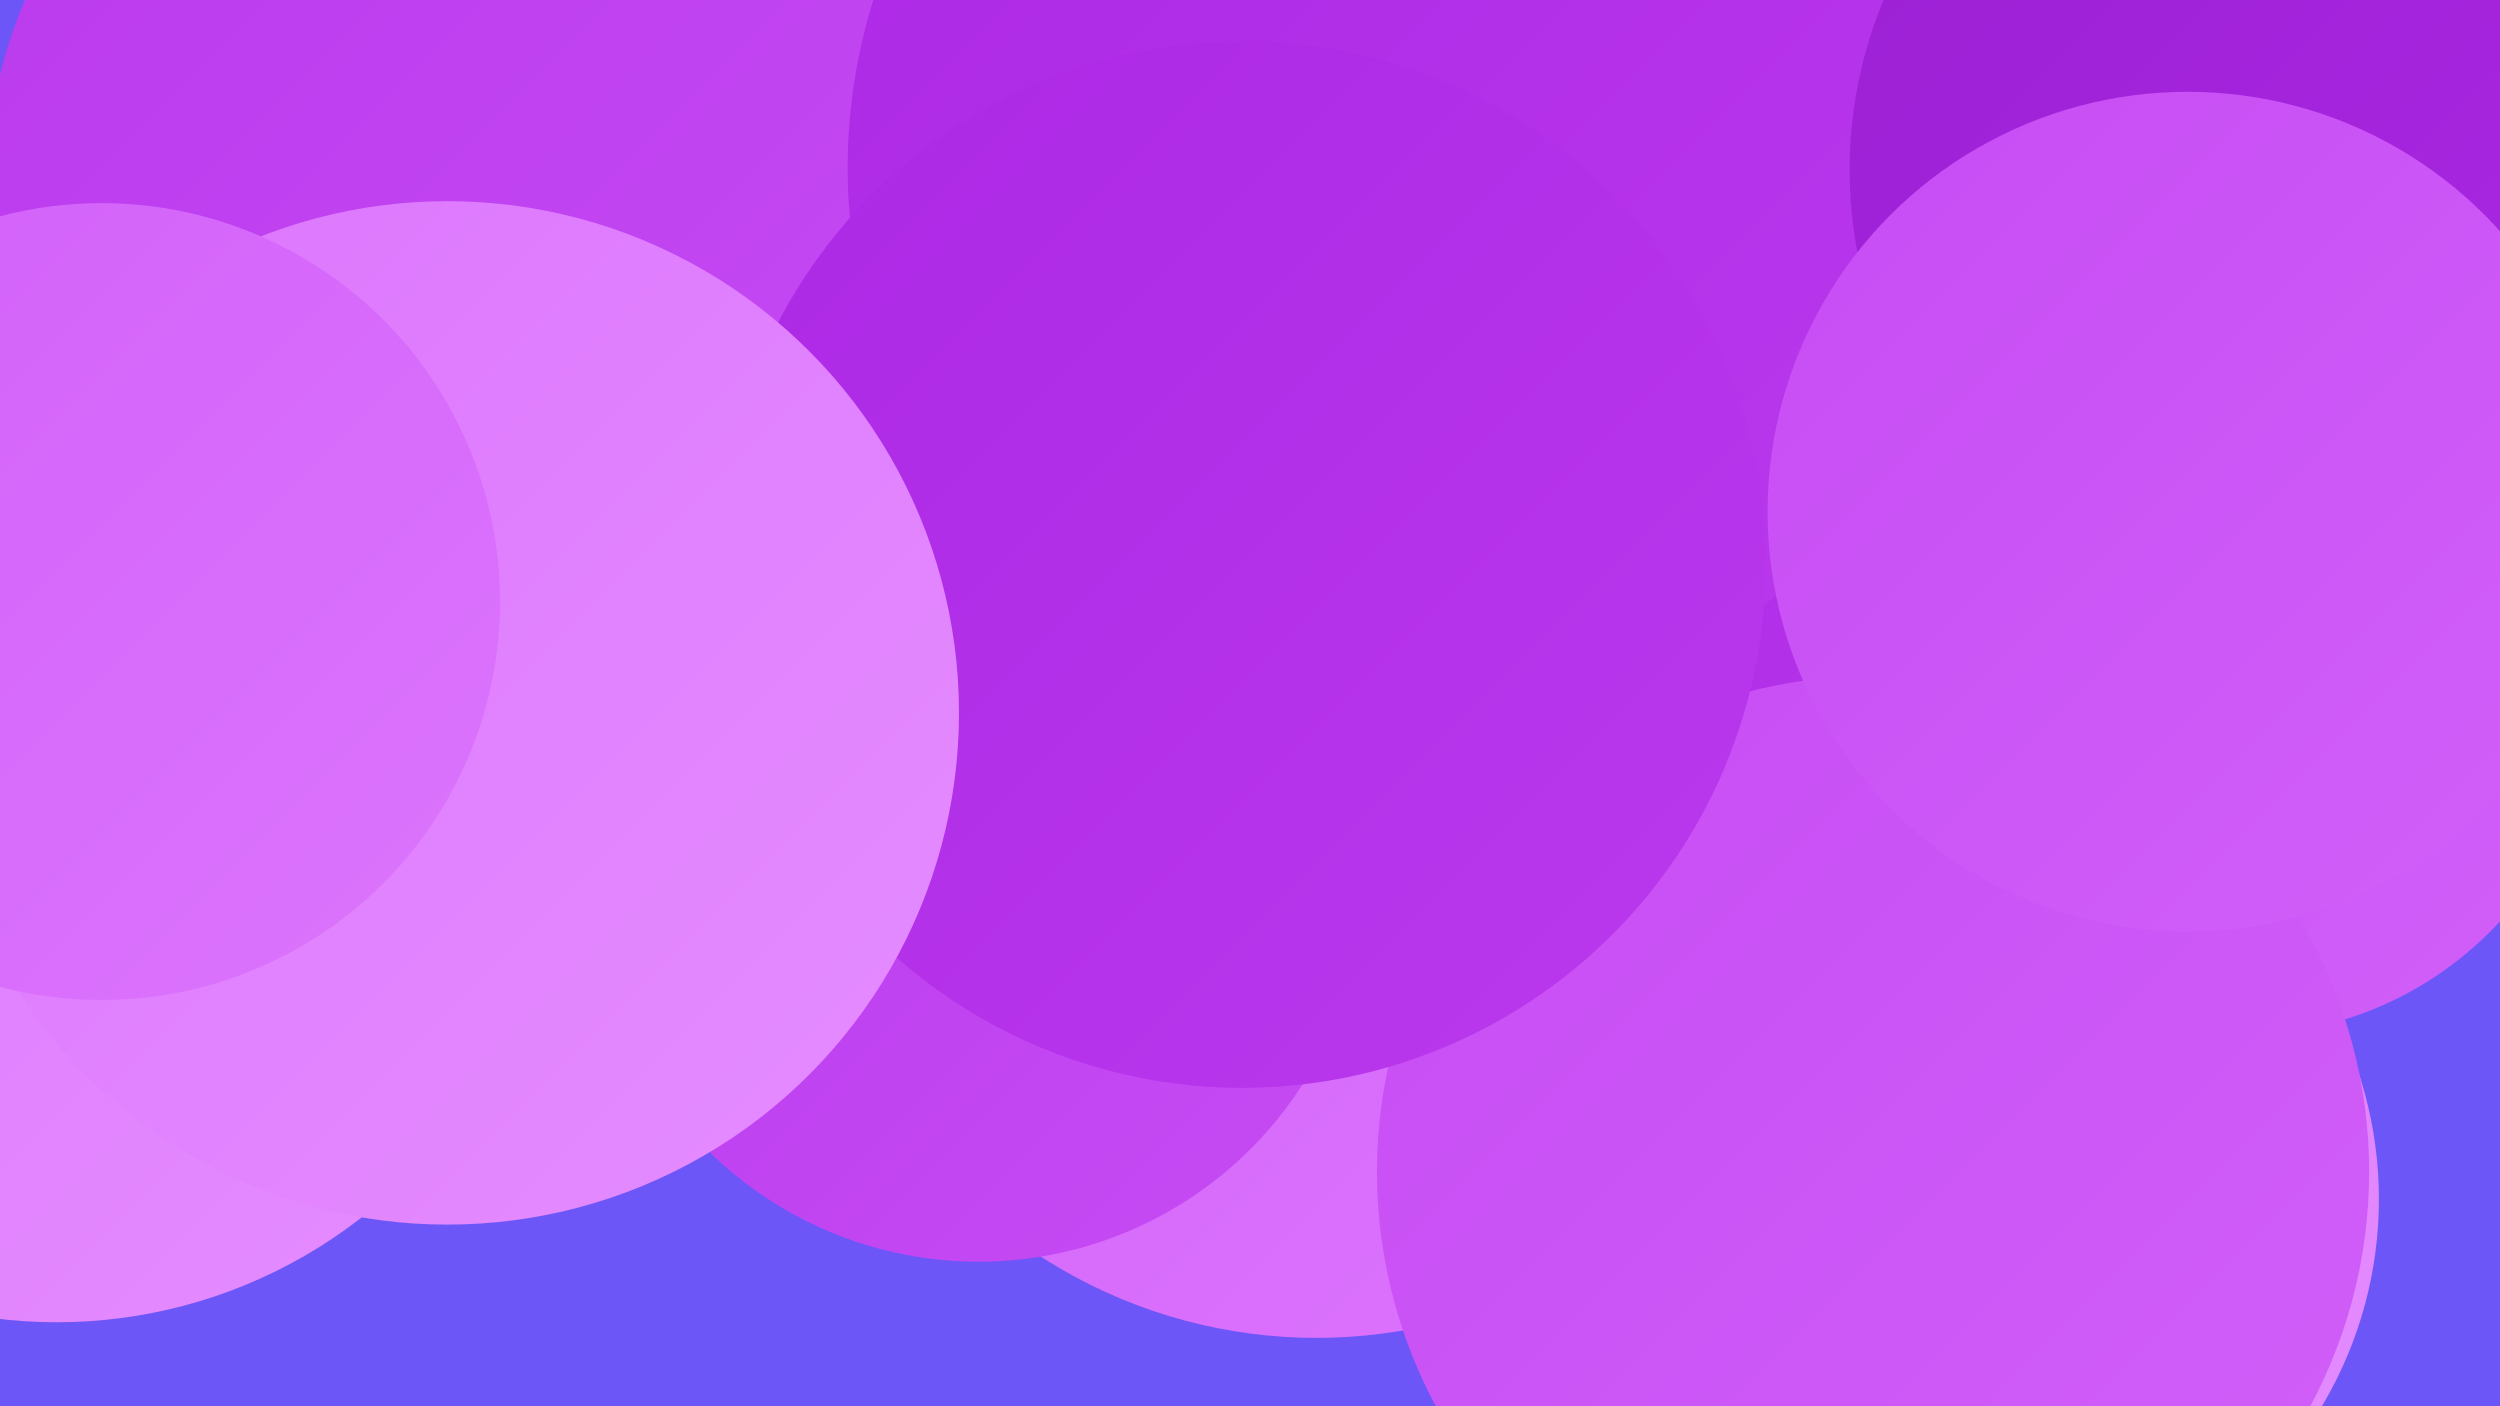 <?xml version="1.0" encoding="UTF-8"?><svg width="1280" height="720" xmlns="http://www.w3.org/2000/svg"><defs><linearGradient id="grad0" x1="0%" y1="0%" x2="100%" y2="100%"><stop offset="0%" style="stop-color:#9b20d3;stop-opacity:1" /><stop offset="100%" style="stop-color:#ac28e5;stop-opacity:1" /></linearGradient><linearGradient id="grad1" x1="0%" y1="0%" x2="100%" y2="100%"><stop offset="0%" style="stop-color:#ac28e5;stop-opacity:1" /><stop offset="100%" style="stop-color:#ba39ed;stop-opacity:1" /></linearGradient><linearGradient id="grad2" x1="0%" y1="0%" x2="100%" y2="100%"><stop offset="0%" style="stop-color:#ba39ed;stop-opacity:1" /><stop offset="100%" style="stop-color:#c64cf4;stop-opacity:1" /></linearGradient><linearGradient id="grad3" x1="0%" y1="0%" x2="100%" y2="100%"><stop offset="0%" style="stop-color:#c64cf4;stop-opacity:1" /><stop offset="100%" style="stop-color:#d260f9;stop-opacity:1" /></linearGradient><linearGradient id="grad4" x1="0%" y1="0%" x2="100%" y2="100%"><stop offset="0%" style="stop-color:#d260f9;stop-opacity:1" /><stop offset="100%" style="stop-color:#dc75fd;stop-opacity:1" /></linearGradient><linearGradient id="grad5" x1="0%" y1="0%" x2="100%" y2="100%"><stop offset="0%" style="stop-color:#dc75fd;stop-opacity:1" /><stop offset="100%" style="stop-color:#e58dff;stop-opacity:1" /></linearGradient><linearGradient id="grad6" x1="0%" y1="0%" x2="100%" y2="100%"><stop offset="0%" style="stop-color:#e58dff;stop-opacity:1" /><stop offset="100%" style="stop-color:#9b20d3;stop-opacity:1" /></linearGradient></defs><rect width="1280" height="720" fill="#6c56f7" /><circle cx="783" cy="17" r="181" fill="url(#grad1)" /><circle cx="258" cy="103" r="266" fill="url(#grad2)" /><circle cx="918" cy="538" r="216" fill="url(#grad2)" /><circle cx="29" cy="423" r="254" fill="url(#grad5)" /><circle cx="674" cy="425" r="260" fill="url(#grad4)" /><circle cx="546" cy="355" r="229" fill="url(#grad2)" /><circle cx="966" cy="113" r="236" fill="url(#grad1)" /><circle cx="485" cy="398" r="220" fill="url(#grad3)" /><circle cx="501" cy="449" r="197" fill="url(#grad2)" /><circle cx="915" cy="348" r="262" fill="url(#grad1)" /><circle cx="1011" cy="614" r="207" fill="url(#grad5)" /><circle cx="1079" cy="126" r="206" fill="url(#grad0)" /><circle cx="1147" cy="349" r="181" fill="url(#grad3)" /><circle cx="722" cy="86" r="288" fill="url(#grad1)" /><circle cx="1173" cy="87" r="226" fill="url(#grad0)" /><circle cx="959" cy="600" r="254" fill="url(#grad3)" /><circle cx="636" cy="289" r="268" fill="url(#grad1)" /><circle cx="229" cy="365" r="262" fill="url(#grad5)" /><circle cx="1120" cy="262" r="215" fill="url(#grad3)" /><circle cx="52" cy="308" r="204" fill="url(#grad4)" /></svg>